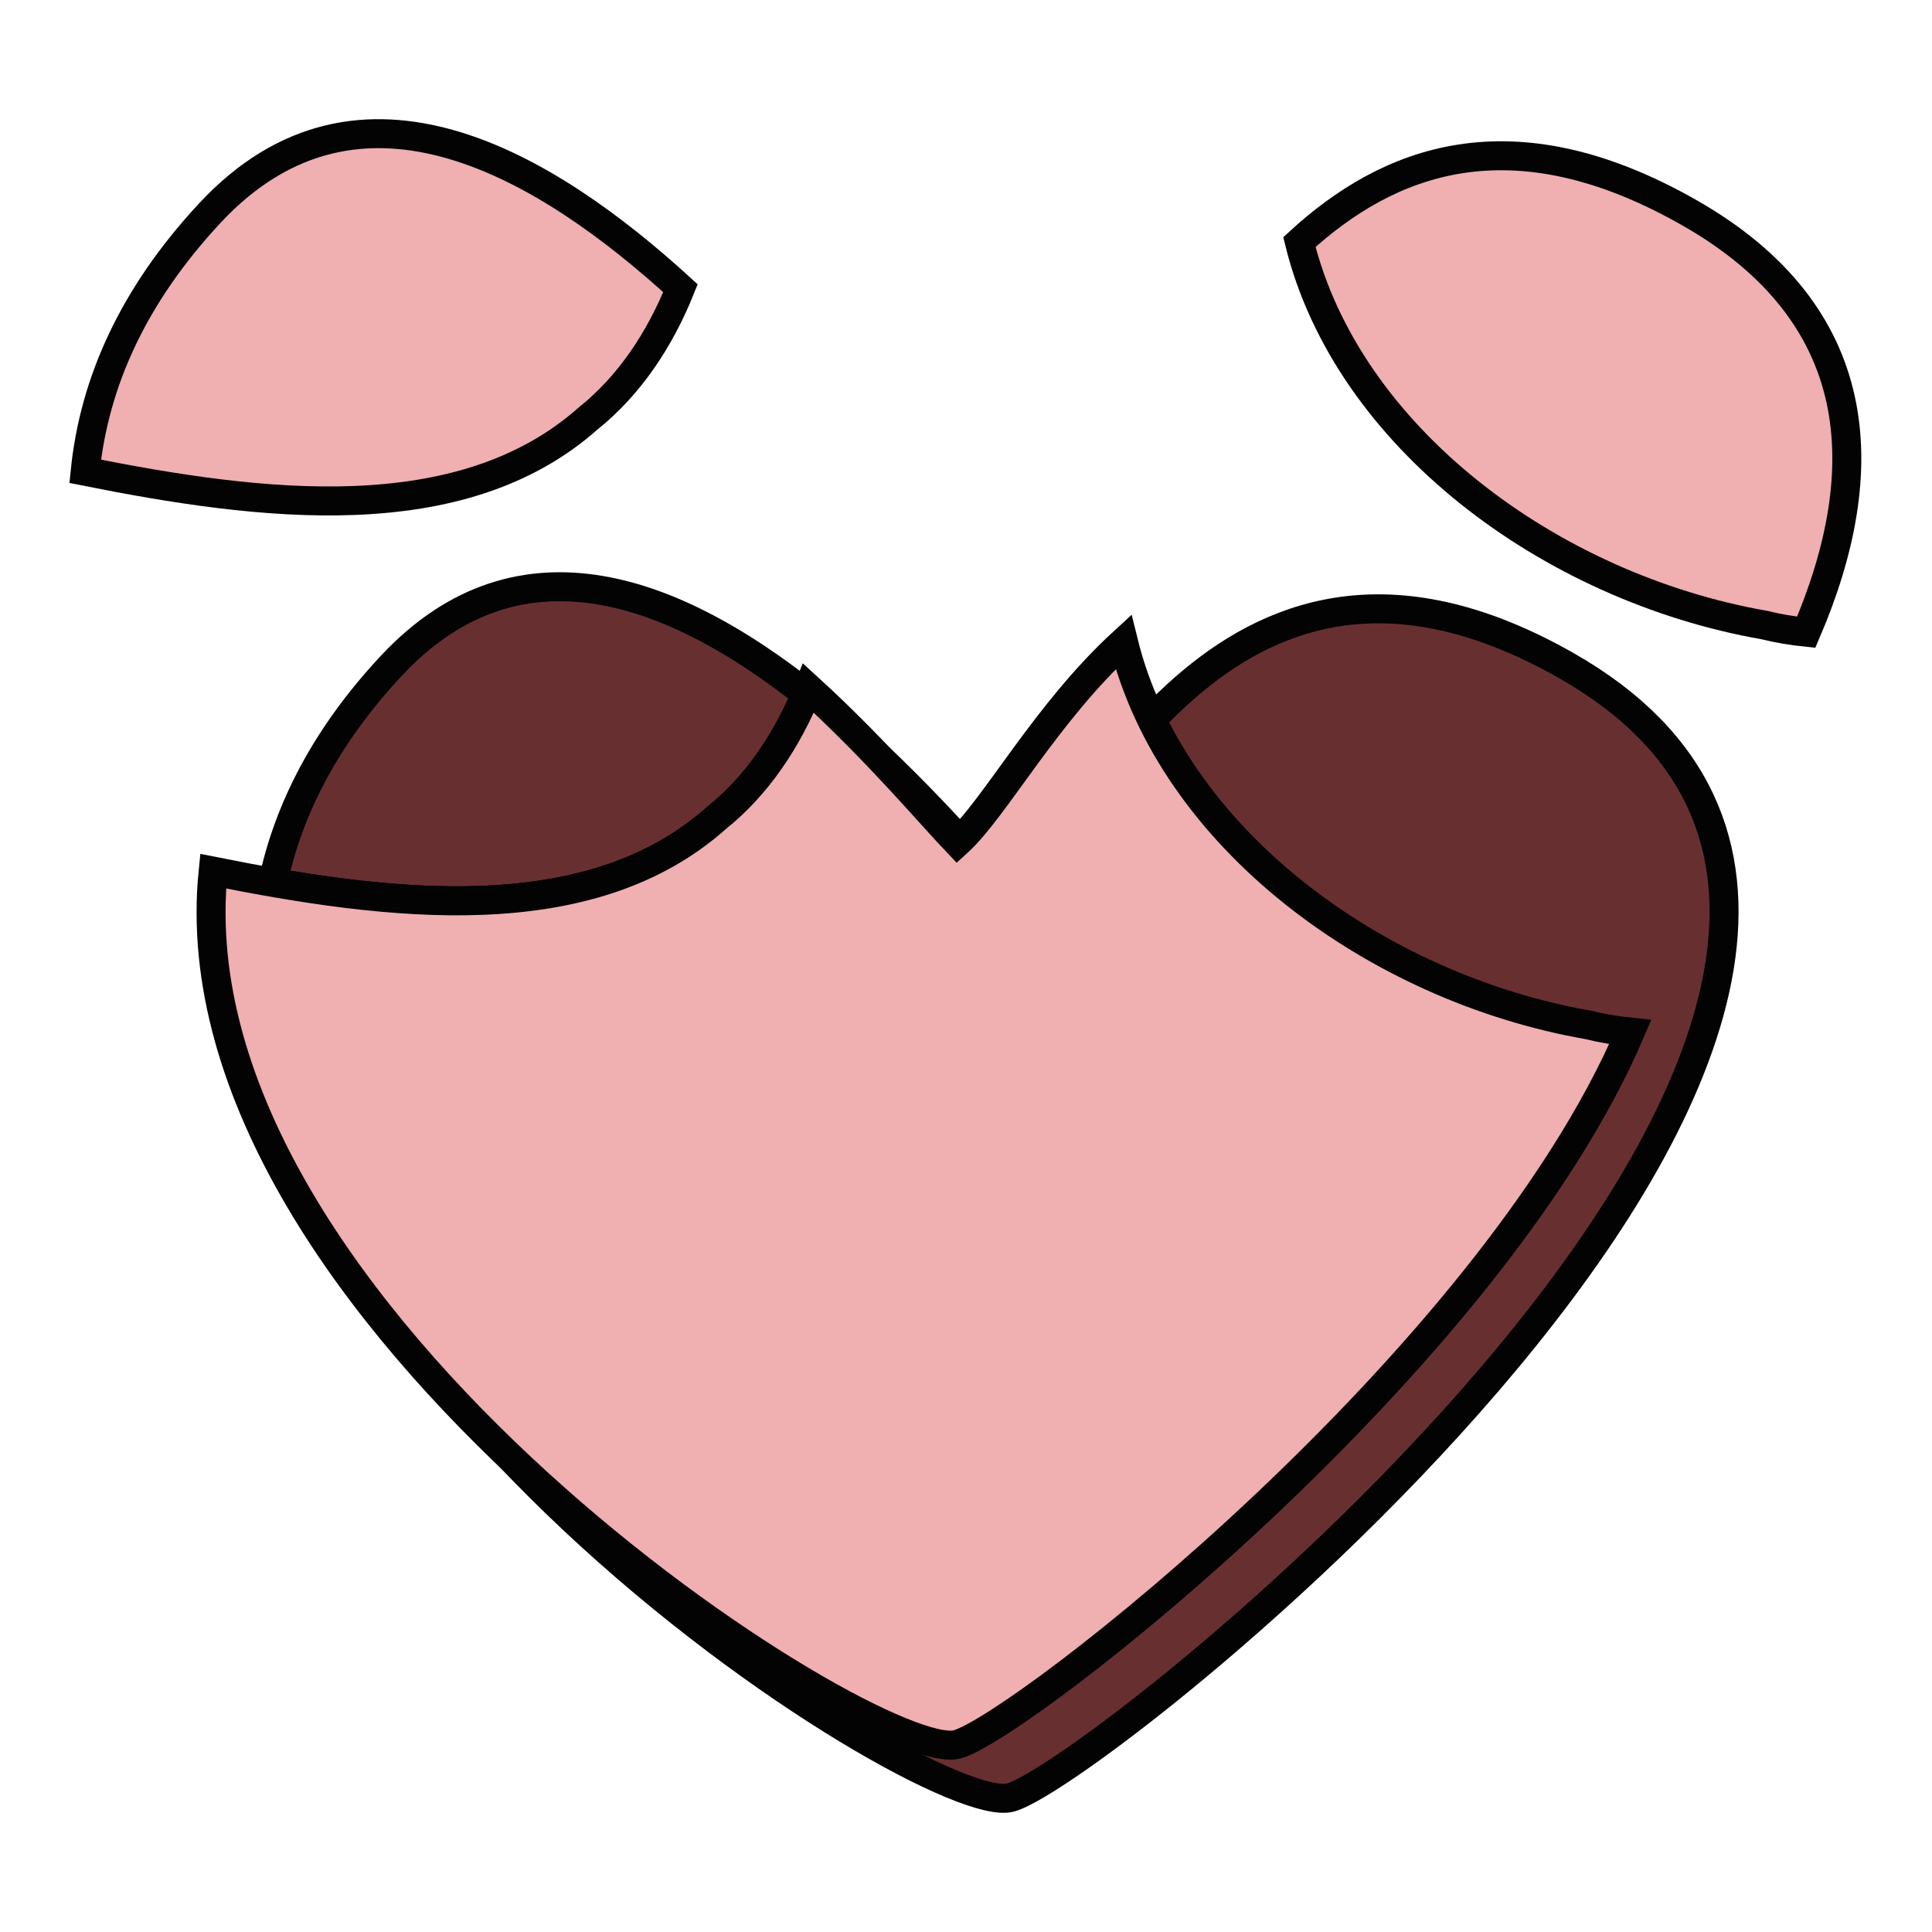 <?xml version="1.0" encoding="utf-8"?>
<!-- Generator: Adobe Illustrator 16.2.1, SVG Export Plug-In . SVG Version: 6.00 Build 0)  -->
<!DOCTYPE svg PUBLIC "-//W3C//DTD SVG 1.1//EN" "http://www.w3.org/Graphics/SVG/1.1/DTD/svg11.dtd">
<svg version="1.1" id="Layer_1" xmlns="http://www.w3.org/2000/svg" xmlns:xlink="http://www.w3.org/1999/xlink" x="0px" y="0px"
	 width="200px" height="200px" viewBox="0 0 200 200" enable-background="new 0 0 200 200" xml:space="preserve">
<g>
	<path fill="#682F31" stroke="#030303" stroke-width="3" d="M74.148,84.698c4.039-3.231,7.136-7.71,9.295-12.857
		C70.393,61.55,53.999,54.457,40.497,68.936c-6.771,7.261-10.634,14.806-12.244,22.411C44.717,94.209,62.407,95.135,74.148,84.698z"
		/>
	<path fill="#682F31" stroke="#030303" stroke-width="3" d="M162.199,68.936c-34.904-19.907-49.265,16.228-57.586,23.789
		c-3.346-3.498-11.303-13.104-21.17-20.884c-2.159,5.147-5.257,9.626-9.295,12.857c-11.741,10.437-29.431,9.511-45.895,6.649
		c-10.044,47.435,67.759,97.161,76.36,94.729C114.594,183.254,217.604,100.534,162.199,68.936z"/>
	<path fill="#F0AFB1" stroke="#030303" stroke-width="3" d="M60.901,43.303c4.197-3.357,7.375-8.064,9.541-13.466
		C56.743,17.333,37.319,5.334,21.745,22.036C13.685,30.679,9.74,39.723,8.818,48.79C26.888,52.398,47.671,55.062,60.901,43.303z"/>
	<path fill="#F0AFB1" stroke="#030303" stroke-width="3" d="M116.299,66.454c-8.057,7.387-13.289,17.219-17.191,20.766
		c-2.667-2.788-8.262-9.457-15.418-15.988c-2.167,5.402-5.345,10.11-9.542,13.467c-13.229,11.759-34.013,9.096-52.083,5.487
		c-4.685,46.076,68.704,92.743,77.042,90.386c6.678-1.888,55.002-39.547,69.657-73.727c-1.444-0.15-2.89-0.383-4.334-0.744
		C142.258,102.22,121.258,86.616,116.299,66.454z"/>
	<path fill="#F0AFB1" stroke="#030303" stroke-width="3" d="M174.908,22.036c-18.533-10.57-31.274-5.341-40.396,3.023
		c4.958,20.162,25.959,35.765,48.133,39.646c1.444,0.361,2.889,0.593,4.333,0.744C194.227,48.545,193.241,32.491,174.908,22.036z"/>
</g>
</svg>
